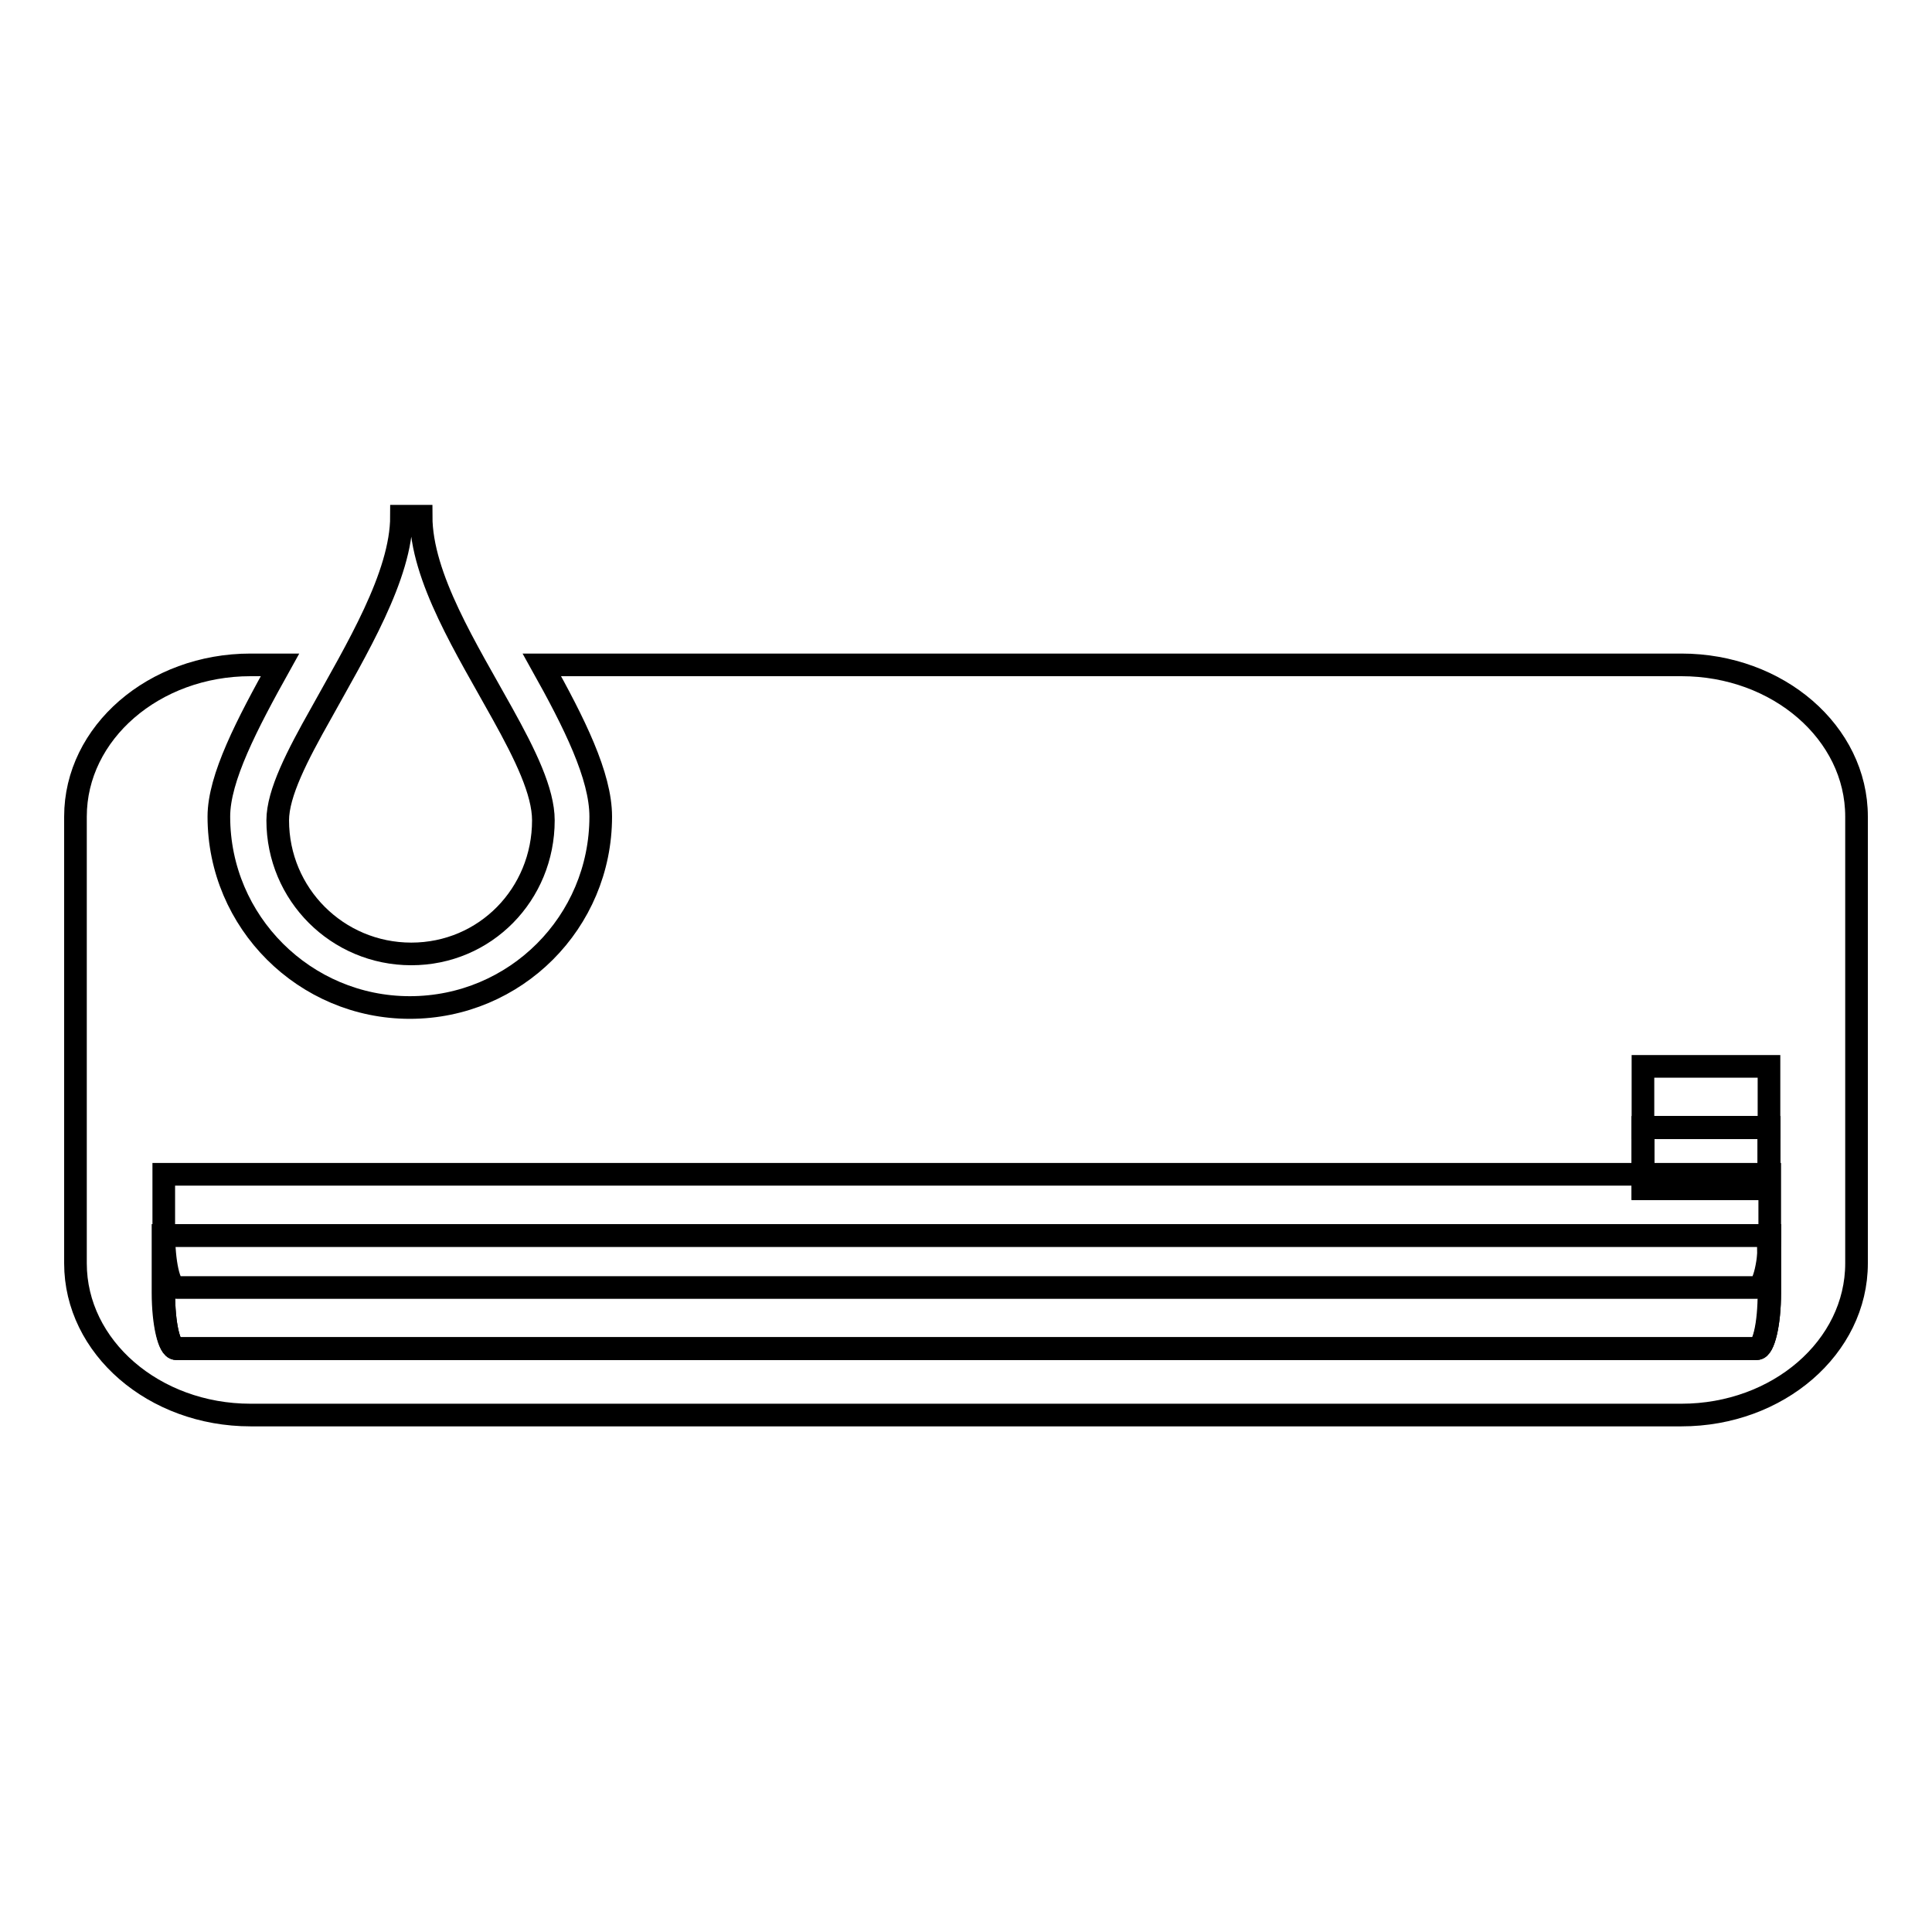 <?xml version="1.0" encoding="utf-8"?>
<!-- Svg Vector Icons : http://www.onlinewebfonts.com/icon -->
<!DOCTYPE svg PUBLIC "-//W3C//DTD SVG 1.1//EN" "http://www.w3.org/Graphics/SVG/1.1/DTD/svg11.dtd">
<svg version="1.1" xmlns="http://www.w3.org/2000/svg" xmlns:xlink="http://www.w3.org/1999/xlink" x="0px" y="0px" viewBox="0 0 256 256" enable-background="new 0 0 256 256" xml:space="preserve">
<g><g><path stroke-width="3" fill-opacity="0" stroke="#000000"  d="M21.7,163.2c0,4.1,0.7,7.4,1.7,7.4h209.4c0.9,0,1.7-3.3,1.7-7.4v-7.6H21.7V163.2z"/><path stroke-width="3" fill-opacity="0" stroke="#000000"  d="M217.7,141.3h16.7v8.1h-16.7V141.3z"/><path stroke-width="3" fill-opacity="0" stroke="#000000"  d="M21.7,171.3c0,4.1,0.7,7.4,1.7,7.4h209.4c0.9,0,1.7-3.3,1.7-7.4v-7.6H21.7V171.3z"/><path stroke-width="3" fill-opacity="0" stroke="#000000"  d="M217.7,149.4h16.7v8.1h-16.7V149.4z"/><path stroke-width="3" fill-opacity="0" stroke="#000000"  d="M217.7,149.4h16.7v8.1h-16.7V149.4z"/><path stroke-width="3" fill-opacity="0" stroke="#000000"  d="M21.7,171.3c0,4.1,0.7,7.4,1.7,7.4h209.4c0.9,0,1.7-3.3,1.7-7.4v-7.6H21.7V171.3z"/><path stroke-width="3" fill-opacity="0" stroke="#000000"  d="M222.8,88.1h-151c4.3,7.7,7.8,14.7,7.8,20.1c0,14-11.3,25.3-25.3,25.3c-13.9,0-25.3-11.3-25.3-25.3c0-5.1,3.7-12.2,8.1-20.1h-3.9c-12.8,0-23.2,9-23.2,20.1v59.2c0,11.1,10.4,20.1,23.2,20.1h189.6c12.8,0,23.2-9,23.2-20.1v-59.2C246,97.1,235.6,88.1,222.8,88.1z M234.4,171.3c0,4.1-0.7,7.4-1.7,7.4H23.3c-0.9,0-1.7-3.3-1.7-7.4v-7.6h212.7L234.4,171.3z M234.4,157.5h-16.7v-8.1h16.7V157.5z"/><path stroke-width="3" fill-opacity="0" stroke="#000000"  d="M66.6,94.6c-4.7-8.5-10.8-18.1-10.8-26.2h-1.3h-1.3c0,7.9-6,17.7-10.7,26.2c-3.1,5.5-5.7,10.5-5.7,14.1c0,9.8,7.9,17.7,17.7,17.7S72,118.5,72,108.7C72,104.9,69.6,100,66.6,94.6z"/></g></g>
</svg>